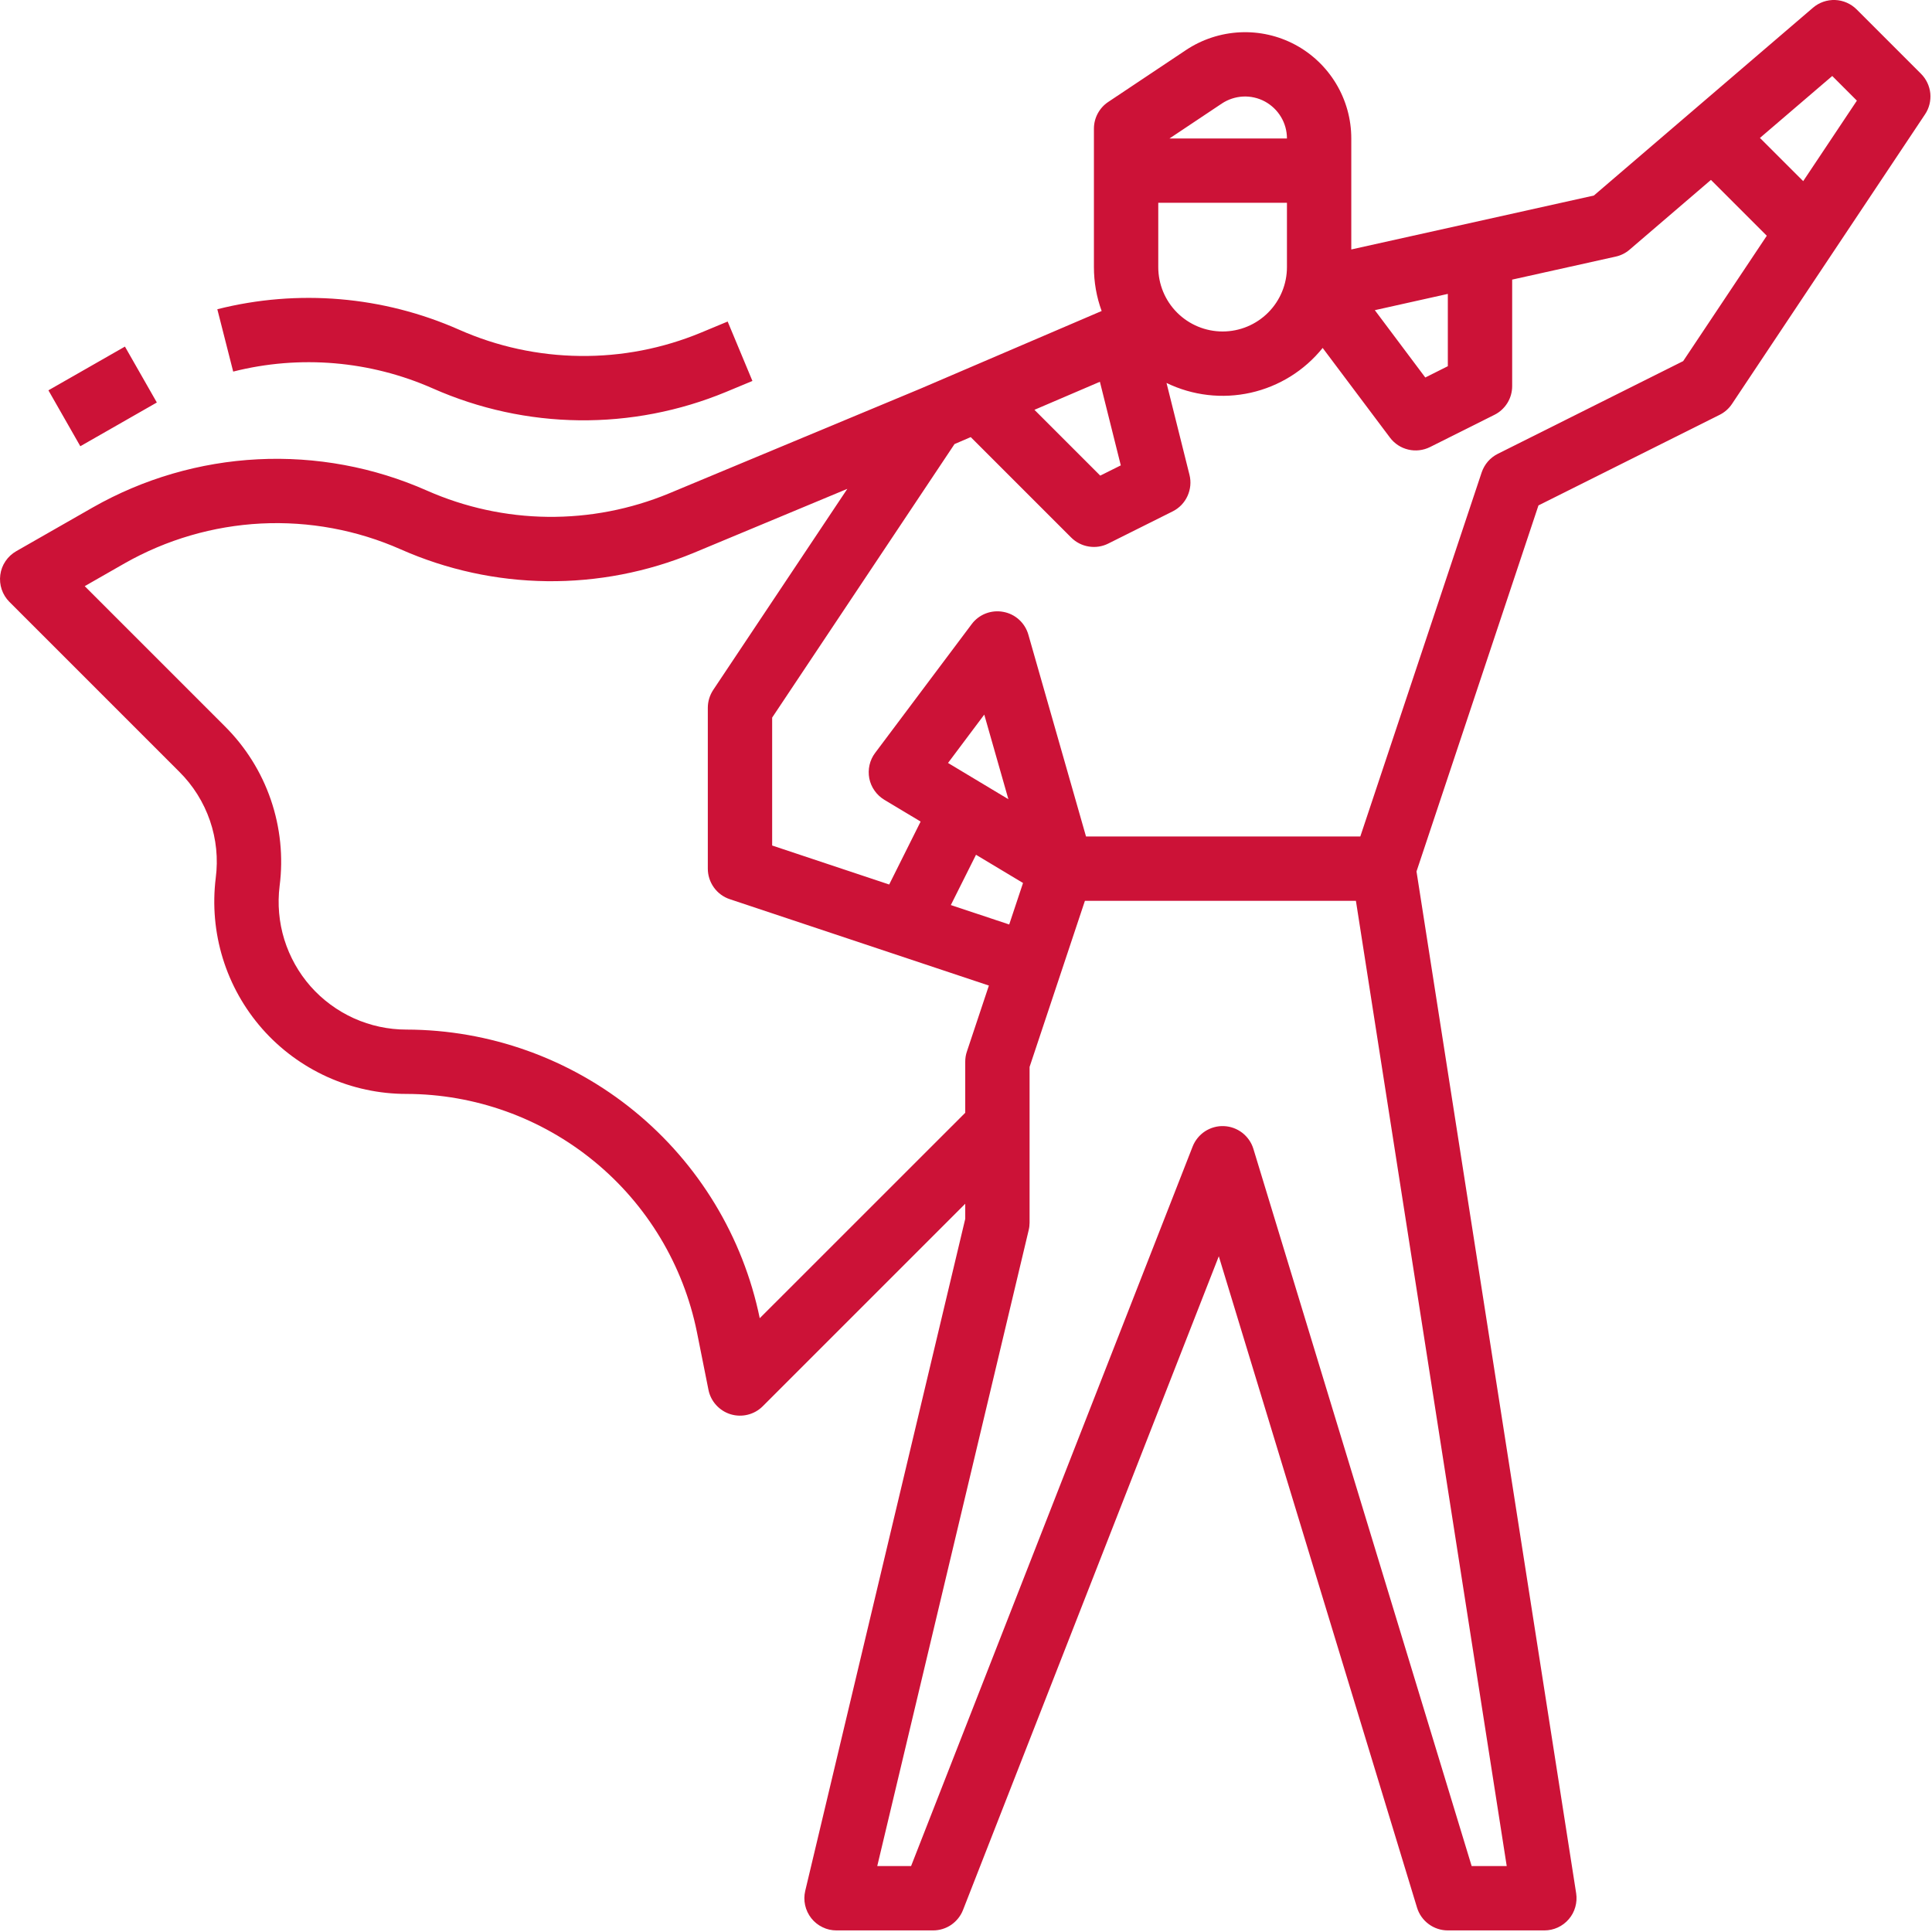 <svg width="33" height="33" viewBox="0 0 33 33" fill="none" xmlns="http://www.w3.org/2000/svg">
<path fill-rule="evenodd" clip-rule="evenodd" d="M31.713 0.161C31.615 0.063 31.484 0.006 31.346 0C31.207 -0.005 31.072 0.042 30.967 0.132L27.224 3.34L23.081 4.261V2.365C23.081 2.036 22.992 1.714 22.823 1.432C22.654 1.15 22.412 0.919 22.123 0.764C21.833 0.609 21.507 0.536 21.179 0.552C20.851 0.568 20.533 0.672 20.259 0.854L18.93 1.741C18.854 1.791 18.793 1.859 18.75 1.939C18.707 2.019 18.685 2.108 18.685 2.198V4.563C18.685 4.818 18.729 5.072 18.817 5.312L15.721 6.639L11.427 8.428C10.77 8.7 10.066 8.836 9.355 8.828C8.644 8.82 7.943 8.667 7.293 8.38C6.385 7.978 5.396 7.795 4.404 7.845C3.413 7.895 2.447 8.177 1.584 8.668L0.277 9.415C0.204 9.457 0.141 9.515 0.094 9.585C0.046 9.655 0.016 9.735 0.005 9.819C-0.006 9.903 0.002 9.988 0.029 10.068C0.056 10.148 0.101 10.221 0.161 10.281L3.063 13.183C3.299 13.417 3.478 13.703 3.586 14.017C3.694 14.332 3.728 14.667 3.685 14.996C3.628 15.458 3.669 15.927 3.806 16.371C3.943 16.816 4.174 17.226 4.481 17.575C4.789 17.924 5.168 18.203 5.592 18.395C6.016 18.586 6.476 18.685 6.941 18.685C8.111 18.687 9.243 19.094 10.147 19.835C11.052 20.576 11.672 21.607 11.904 22.753L12.101 23.739C12.12 23.836 12.166 23.927 12.233 24C12.3 24.074 12.385 24.128 12.48 24.157C12.576 24.186 12.677 24.188 12.773 24.164C12.87 24.14 12.958 24.09 13.028 24.02L16.487 20.561V20.819L13.754 32.297C13.735 32.377 13.734 32.461 13.752 32.542C13.77 32.623 13.806 32.699 13.857 32.764C13.909 32.83 13.974 32.882 14.049 32.918C14.123 32.955 14.205 32.973 14.288 32.973H15.937C16.048 32.973 16.156 32.94 16.247 32.878C16.338 32.815 16.409 32.727 16.449 32.624L20.818 21.458L24.204 32.584C24.238 32.696 24.308 32.795 24.403 32.865C24.497 32.935 24.612 32.973 24.73 32.973H26.379C26.458 32.973 26.536 32.956 26.608 32.923C26.68 32.89 26.745 32.841 26.796 32.781C26.848 32.721 26.886 32.65 26.907 32.574C26.929 32.497 26.934 32.417 26.922 32.339L24.195 14.885L26.278 8.633L29.372 7.086C29.458 7.043 29.531 6.979 29.584 6.899L32.881 1.953C32.952 1.848 32.983 1.721 32.971 1.594C32.958 1.468 32.902 1.35 32.812 1.26L31.713 0.161ZM19.144 7.949L18.793 8.124L17.669 7L18.787 6.521L19.144 7.949ZM19.784 4.563V3.464H21.982V4.563C21.982 4.854 21.866 5.134 21.66 5.34C21.454 5.546 21.175 5.662 20.883 5.662C20.592 5.662 20.312 5.546 20.106 5.34C19.9 5.134 19.784 4.854 19.784 4.563ZM24.73 5.02V6.255L24.345 6.448L23.483 5.298L24.73 5.02ZM20.869 1.769C20.977 1.697 21.102 1.656 21.232 1.649C21.361 1.643 21.49 1.672 21.604 1.733C21.718 1.795 21.814 1.886 21.88 1.997C21.947 2.108 21.982 2.235 21.982 2.365H19.976L20.869 1.769ZM12.977 22.516C12.691 21.126 11.934 19.877 10.835 18.979C9.736 18.081 8.361 17.589 6.941 17.586C6.632 17.586 6.326 17.52 6.044 17.393C5.762 17.265 5.51 17.08 5.305 16.848C5.101 16.616 4.948 16.343 4.856 16.047C4.765 15.752 4.738 15.44 4.776 15.133C4.84 14.637 4.788 14.133 4.626 13.66C4.464 13.187 4.195 12.758 3.84 12.405L1.447 10.012L2.129 9.622C2.842 9.217 3.64 8.984 4.459 8.942C5.279 8.901 6.096 9.052 6.846 9.384C7.633 9.732 8.482 9.917 9.342 9.927C10.202 9.937 11.055 9.772 11.85 9.443L14.473 8.35L12.182 11.785C12.122 11.876 12.09 11.982 12.09 12.09V14.838C12.09 14.953 12.127 15.066 12.194 15.159C12.261 15.253 12.357 15.323 12.466 15.359L16.891 16.834L16.515 17.962C16.496 18.017 16.487 18.076 16.487 18.135V19.007L12.977 22.516ZM16.193 13.032L16.812 12.206L17.224 13.651L16.193 13.032ZM17.474 15.082L17.238 15.791L16.241 15.459L16.671 14.6L17.474 15.082ZM25.137 31.874L21.409 19.624C21.376 19.515 21.309 19.419 21.219 19.349C21.128 19.279 21.018 19.239 20.904 19.235C20.79 19.23 20.678 19.262 20.582 19.324C20.487 19.387 20.413 19.477 20.371 19.584L15.562 31.874H14.984L17.571 21.01C17.581 20.969 17.586 20.926 17.586 20.883V18.224L18.531 15.387H23.16L25.736 31.874H25.137ZM28.75 6.168L25.583 7.752C25.519 7.784 25.461 7.829 25.414 7.883C25.367 7.938 25.331 8.001 25.308 8.069L23.235 14.288H18.55L17.565 10.84C17.537 10.742 17.482 10.653 17.406 10.584C17.33 10.515 17.237 10.469 17.136 10.451C17.035 10.432 16.932 10.442 16.836 10.479C16.741 10.516 16.658 10.579 16.597 10.661L14.948 12.86C14.902 12.921 14.869 12.992 14.852 13.067C14.835 13.142 14.834 13.22 14.848 13.295C14.863 13.37 14.893 13.442 14.938 13.505C14.982 13.568 15.039 13.621 15.105 13.661L15.725 14.033L15.188 15.108L13.189 14.442V12.257L16.304 7.585L16.581 7.466L18.296 9.181C18.378 9.263 18.483 9.317 18.597 9.335C18.711 9.354 18.828 9.336 18.931 9.284L20.03 8.735C20.142 8.679 20.231 8.587 20.283 8.473C20.335 8.359 20.348 8.231 20.317 8.11L19.925 6.541C20.372 6.758 20.879 6.816 21.363 6.708C21.848 6.599 22.281 6.33 22.592 5.943L23.741 7.474C23.818 7.577 23.929 7.65 24.054 7.679C24.179 7.709 24.311 7.693 24.426 7.636L25.525 7.086C25.617 7.041 25.693 6.97 25.747 6.884C25.801 6.797 25.829 6.697 25.829 6.595V4.776L27.597 4.383C27.685 4.364 27.767 4.323 27.835 4.264L29.224 3.073L30.178 4.027L28.75 6.168ZM30.8 3.094L30.061 2.356L31.296 1.298L31.717 1.719L30.8 3.094ZM2.134 5.92L0.827 6.667L1.372 7.622L2.679 6.875L2.134 5.92ZM9.892 7.179C9.032 7.169 8.183 6.984 7.396 6.636C6.323 6.161 5.121 6.059 3.983 6.347L3.712 5.282C5.089 4.934 6.544 5.057 7.843 5.632C8.493 5.92 9.194 6.072 9.905 6.08C10.616 6.089 11.32 5.953 11.977 5.68L12.429 5.492L12.852 6.507L12.4 6.695C11.605 7.024 10.752 7.189 9.892 7.179Z" fill="#CC1237"/>
</svg>
